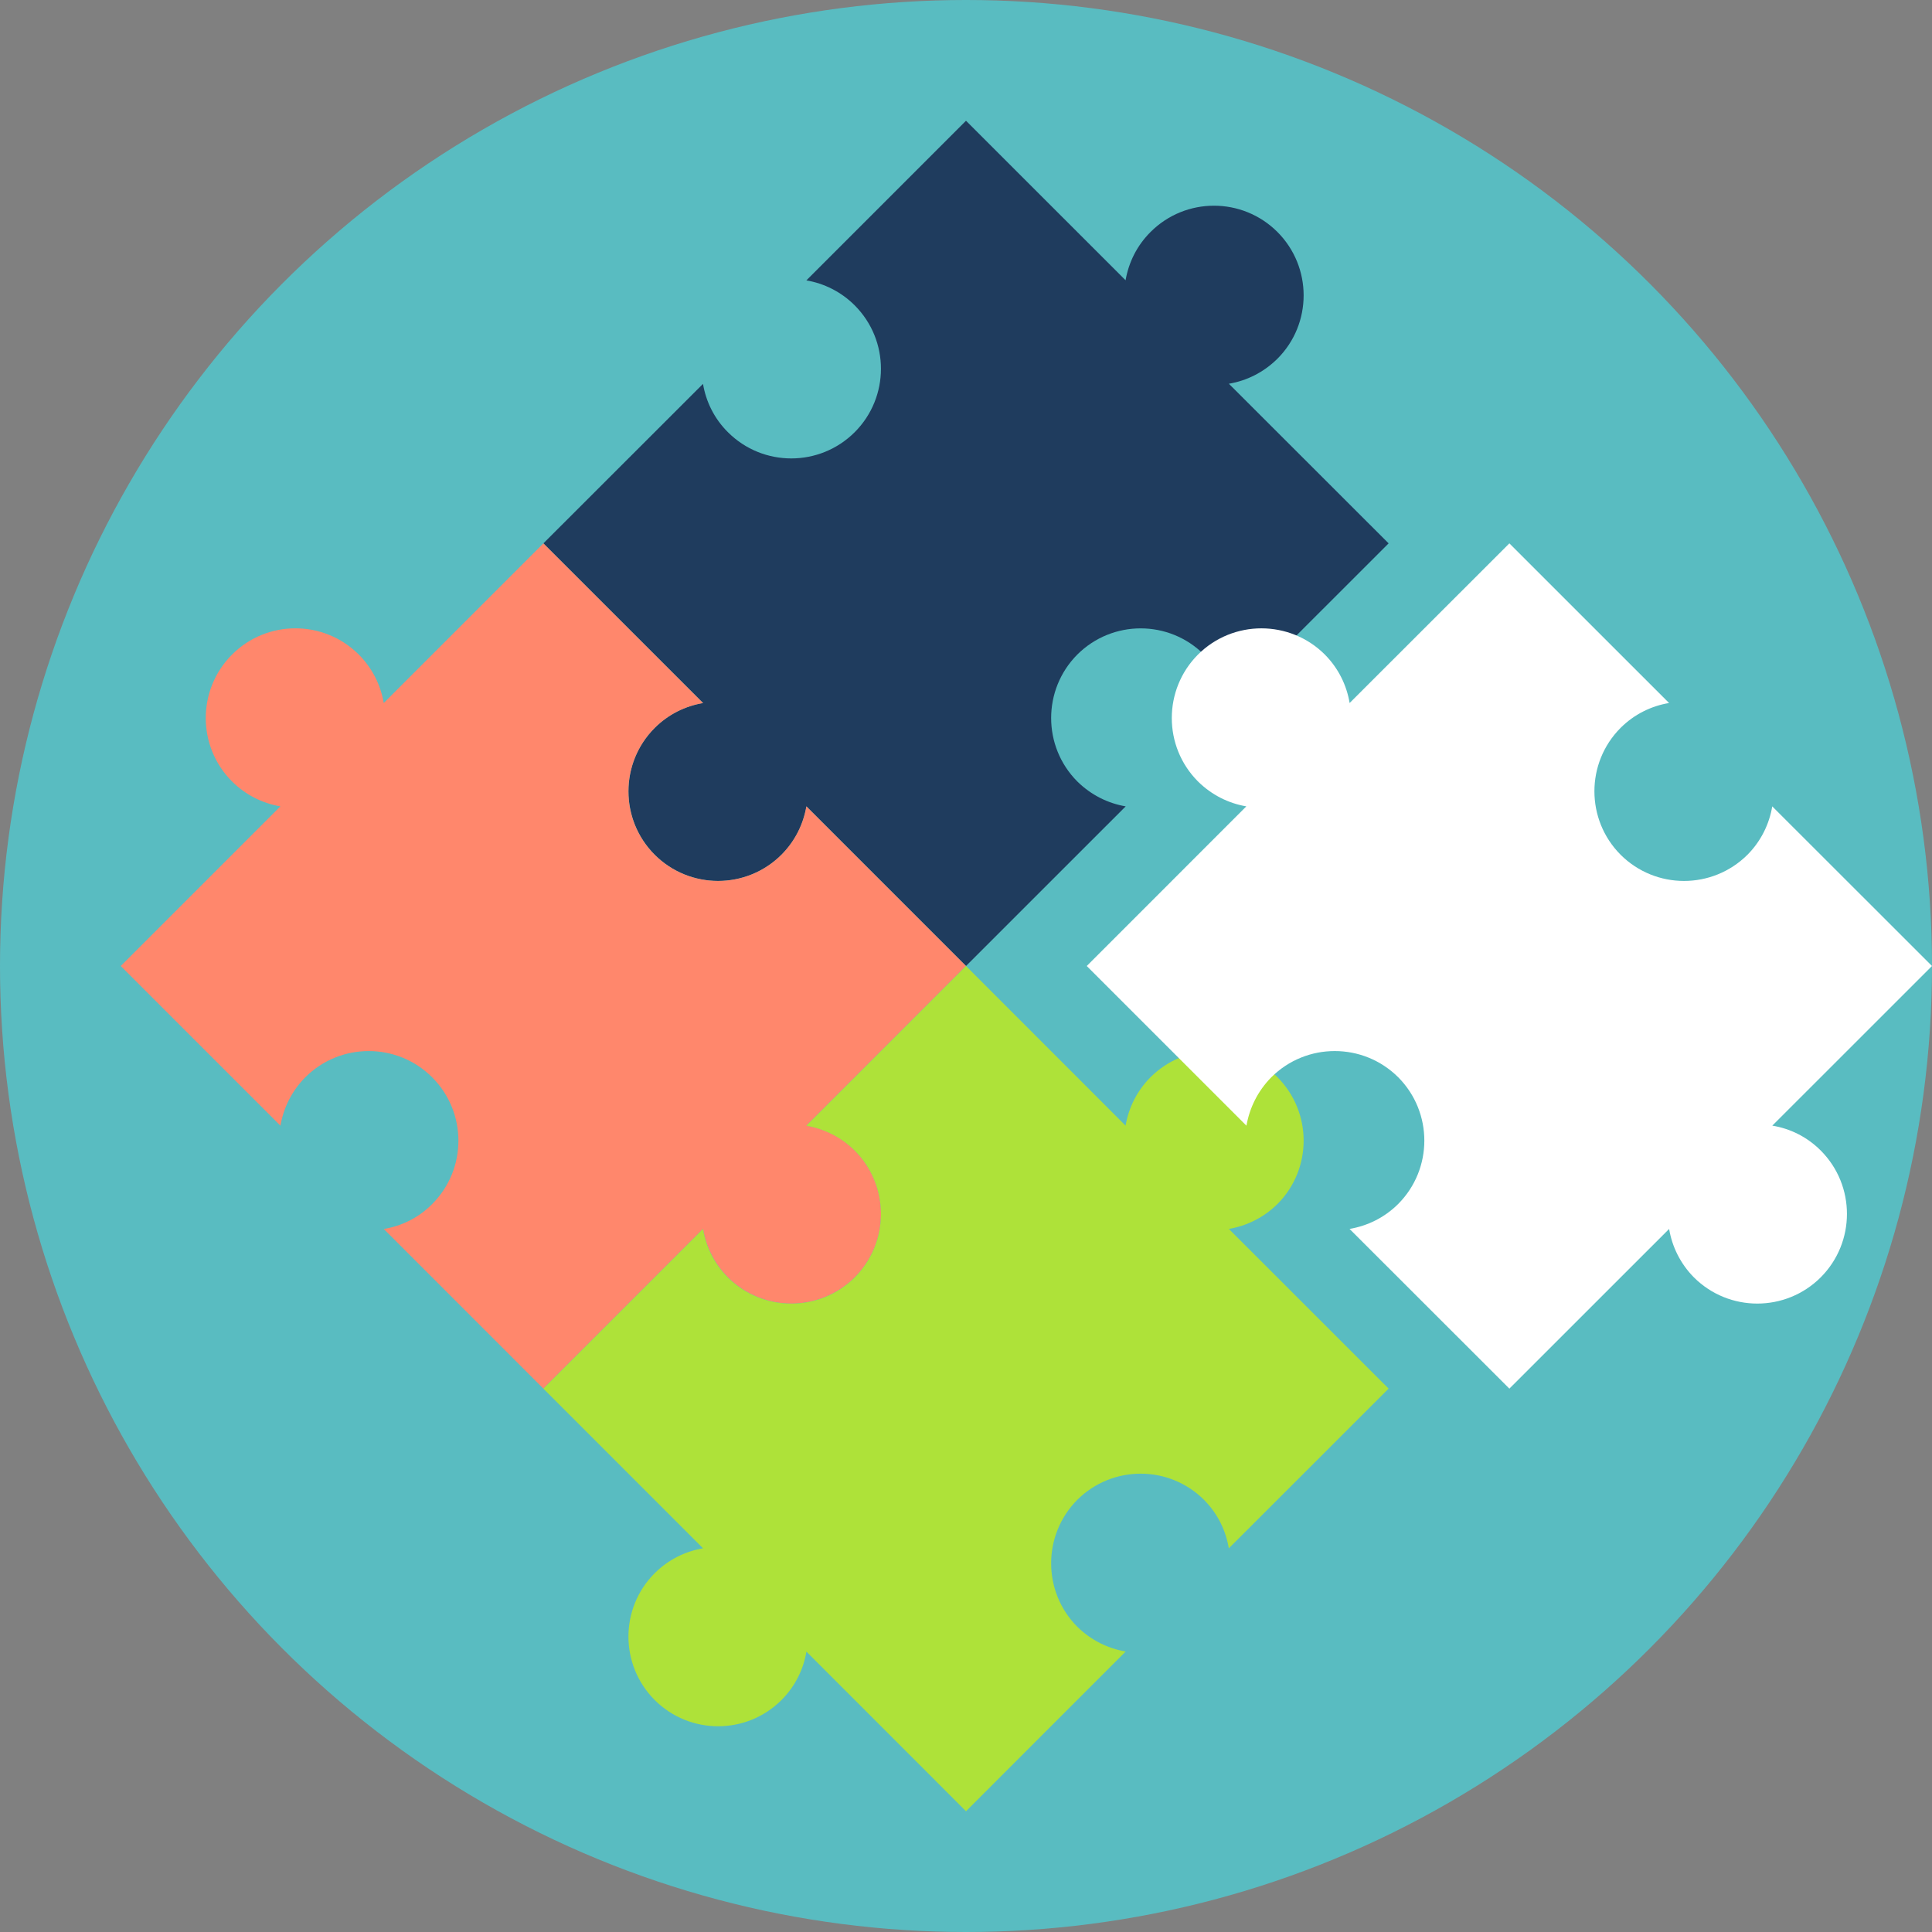 <?xml version="1.0" encoding="utf-8"?>
<!-- Generator: Adobe Illustrator 15.0.0, SVG Export Plug-In . SVG Version: 6.00 Build 0)  -->
<!DOCTYPE svg PUBLIC "-//W3C//DTD SVG 1.1//EN" "http://www.w3.org/Graphics/SVG/1.1/DTD/svg11.dtd">
<svg version="1.1" id="レイヤー_1" xmlns="http://www.w3.org/2000/svg" xmlns:xlink="http://www.w3.org/1999/xlink" x="0px"
	 y="0px" width="32px" height="32px" viewBox="0 0 32 32" enable-background="new 0 0 32 32" xml:space="preserve">
<rect x="0" y="0" width="32" height="32" fill="#808080" stroke="none"/>
<circle fill="#59BCC1" cx="16" cy="16" r="16"/>
<path fill="#1F3C5E" d="M19.943,10.843c0.227,0.227,0.361,0.508,0.41,0.802L23,9l-2.646-2.644c0.295-0.05,0.574-0.187,0.804-0.414
	c0.579-0.579,0.579-1.52,0-2.1c-0.581-0.58-1.521-0.58-2.101,0c-0.228,0.227-0.363,0.507-0.414,0.8L16,2l-2.644,2.644
	c0.292,0.05,0.574,0.187,0.801,0.414c0.579,0.58,0.579,1.52,0,2.1c-0.581,0.58-1.521,0.58-2.101,0
	c-0.227-0.226-0.363-0.507-0.412-0.8L9,9l2.645,2.644c-0.293,0.049-0.575,0.186-0.801,0.412c-0.58,0.58-0.58,1.52,0,2.101
	c0.58,0.579,1.52,0.579,2.1,0c0.227-0.227,0.363-0.508,0.413-0.801L16,16l2.645-2.644c-0.293-0.05-0.572-0.187-0.802-0.413
	c-0.577-0.58-0.577-1.52,0-2.101C18.424,10.263,19.363,10.263,19.943,10.843z"/>
<path fill="#FF876C" d="M10.844,12.057c0.226-0.226,0.508-0.363,0.801-0.412L9,9l-2.644,2.644c-0.05-0.294-0.187-0.575-0.413-0.802
	c-0.58-0.58-1.521-0.58-2.1,0c-0.58,0.581-0.58,1.521,0,2.101c0.227,0.226,0.508,0.363,0.801,0.413L2,16l2.645,2.645
	c0.05-0.293,0.186-0.574,0.412-0.802c0.58-0.579,1.521-0.579,2.1,0c0.581,0.58,0.581,1.521,0,2.101
	c-0.225,0.228-0.507,0.363-0.8,0.412L9,23l2.645-2.645c0.049,0.293,0.186,0.574,0.412,0.802c0.58,0.579,1.52,0.579,2.101,0
	c0.579-0.581,0.579-1.521,0-2.101c-0.227-0.228-0.509-0.363-0.801-0.412L16,16l-2.644-2.644c-0.05,0.292-0.187,0.574-0.413,0.801
	c-0.58,0.579-1.52,0.579-2.1,0C10.264,13.577,10.264,12.637,10.844,12.057z"/>
<path fill="#AEE239" d="M19.943,24.843c0.227,0.228,0.361,0.509,0.41,0.802L23,23l-2.646-2.645c0.295-0.051,0.576-0.187,0.804-0.412
	c0.579-0.58,0.579-1.521,0-2.102c-0.581-0.578-1.521-0.578-2.101,0c-0.228,0.229-0.363,0.508-0.414,0.803L16,16l-2.644,2.645
	c0.292,0.051,0.574,0.187,0.801,0.412c0.579,0.579,0.579,1.521,0,2.102c-0.581,0.578-1.521,0.578-2.101,0
	c-0.227-0.229-0.363-0.508-0.412-0.803L9,23l2.645,2.645c-0.294,0.049-0.575,0.187-0.801,0.412c-0.58,0.579-0.58,1.52,0,2.101
	c0.58,0.579,1.52,0.579,2.1,0c0.227-0.228,0.363-0.507,0.413-0.802L16,30l2.645-2.646c-0.293-0.049-0.572-0.185-0.802-0.41
	c-0.577-0.58-0.577-1.521,0-2.102C18.424,24.264,19.363,24.264,19.943,24.843z"/>
<path fill="#FFFFFF" d="M23.157,19.943c-0.228,0.227-0.509,0.361-0.804,0.412L25,23l2.646-2.645c0.049,0.293,0.185,0.574,0.41,0.802
	c0.58,0.579,1.52,0.579,2.101,0c0.579-0.581,0.579-1.521,0-2.101c-0.228-0.228-0.507-0.363-0.802-0.412L32,16l-2.646-2.644
	c-0.049,0.292-0.185,0.574-0.41,0.801c-0.582,0.579-1.521,0.579-2.102,0c-0.578-0.581-0.578-1.521,0-2.101
	c0.227-0.226,0.508-0.363,0.803-0.412L25,9l-2.646,2.644c-0.049-0.294-0.185-0.575-0.41-0.802c-0.58-0.579-1.521-0.58-2.102,0
	c-0.578,0.581-0.578,1.521,0,2.101c0.229,0.226,0.508,0.363,0.801,0.413L18,16l2.645,2.645c0.051-0.293,0.187-0.574,0.412-0.802
	c0.58-0.579,1.521-0.579,2.102,0C23.736,18.423,23.736,19.363,23.157,19.943z"/>
</svg>
